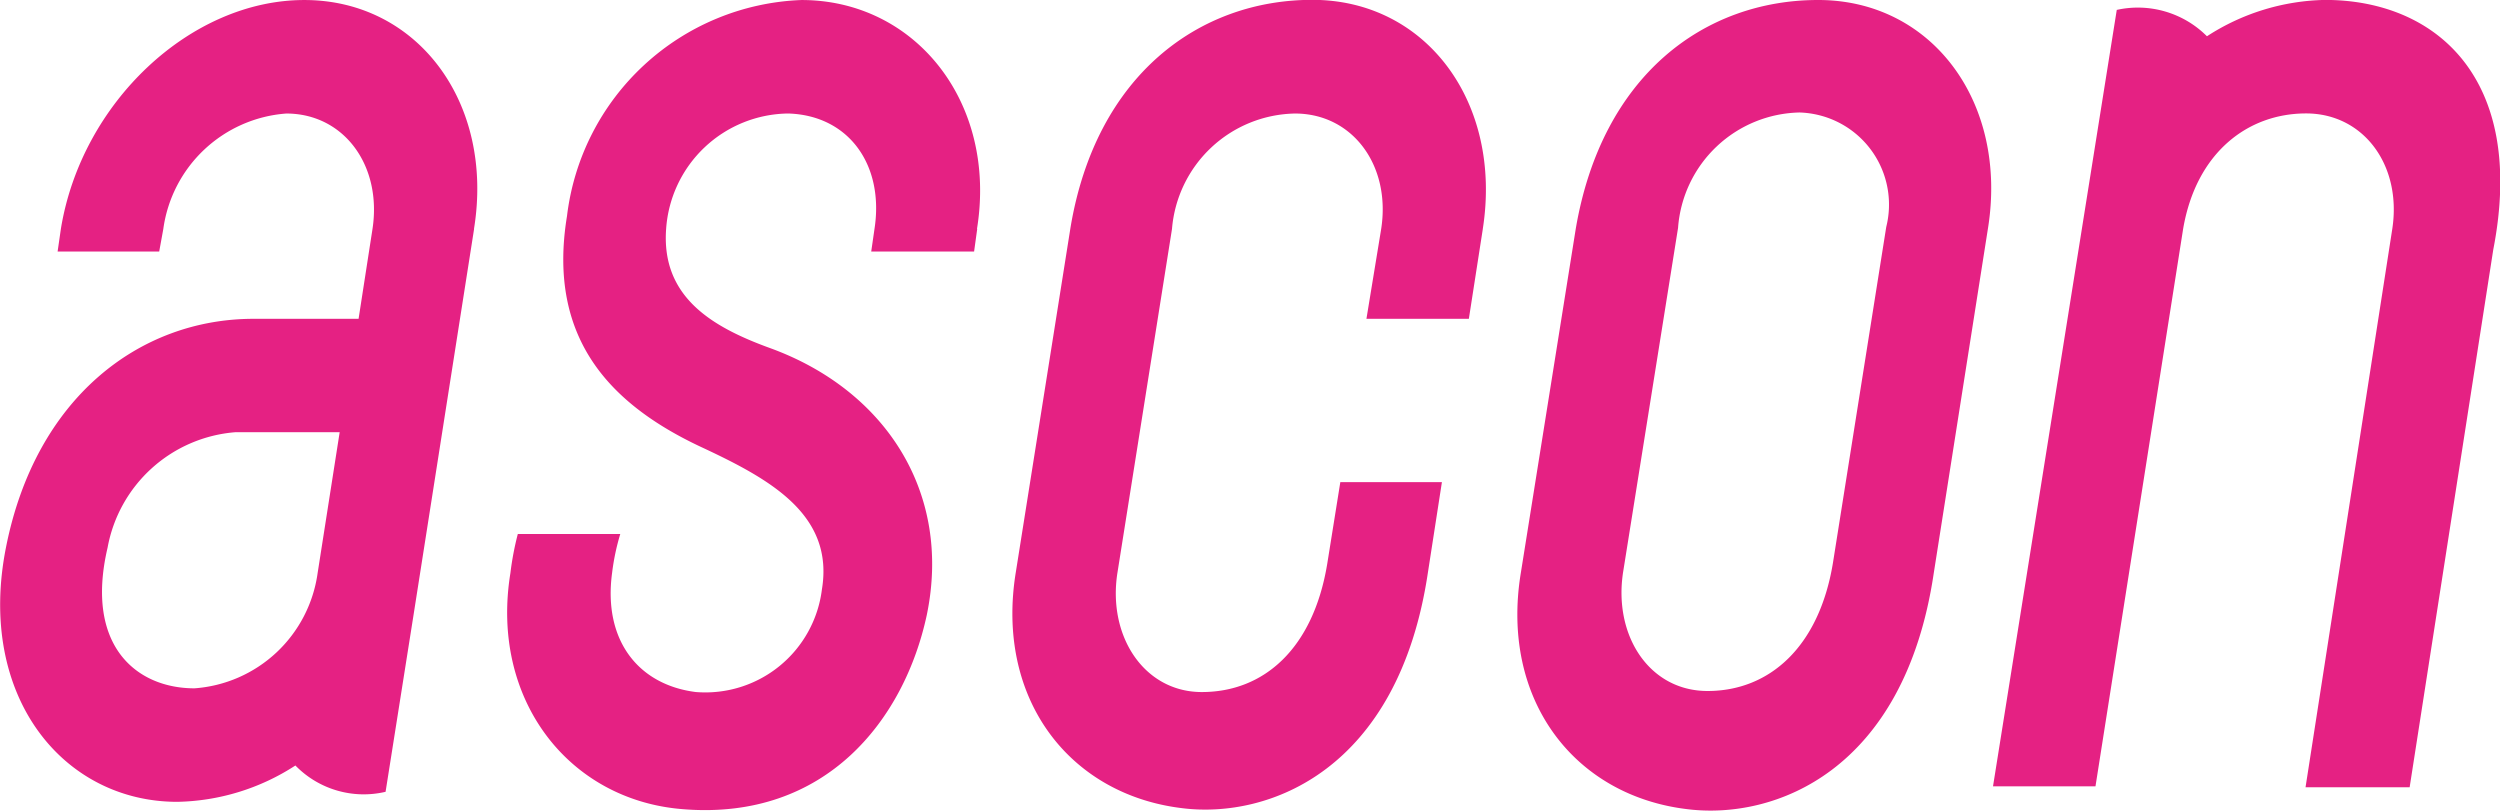 <svg xmlns="http://www.w3.org/2000/svg" width="99.469" height="32.252" viewBox="0 0 99.469 32.252"><path data-name="グループ 211" d="M38.881 9.107l-.124.9h-4.093l.13-.9c.391-2.53-1.011-4.516-3.43-4.591a4.926 4.926 0 00-4.86 4.591c-.2 2.708 1.826 3.9 4.109 4.733 4.6 1.662 7.272 5.744 6.263 10.623-.881 4.119-3.979 8.206-9.72 7.731-4.532-.361-7.664-4.371-6.848-9.393a11.779 11.779 0 01.294-1.554h4.077a9.072 9.072 0 00-.326 1.554c-.359 2.673 1.043 4.443 3.327 4.733a4.674 4.674 0 005.022-4.083c.49-2.963-2.054-4.371-4.664-5.6-3.619-1.662-6.295-4.265-5.479-9.25a9.767 9.767 0 019.331-8.6c4.532 0 7.795 4.083 6.982 9.107m20.126 0l-.556 3.577h-4.075l.587-3.577c.392-2.53-1.142-4.591-3.43-4.591a5 5 0 00-4.893 4.591l-2.173 13.694c-.391 2.529 1.077 4.733 3.358 4.733 2.481 0 4.436-1.736 4.991-5.1l.521-3.252h4.042l-.554 3.577c-1.173 7.914-6.359 9.828-9.784 9.395-4.5-.542-7.435-4.372-6.614-9.395l2.174-13.7c1.011-6.069 5.12-9.066 9.622-9.066 4.532 0 7.566 4.083 6.784 9.107m17.942 13.7c-1.173 7.912-6.359 9.828-9.816 9.393-4.5-.541-7.435-4.371-6.615-9.393l2.186-13.694C63.733 2.999 67.809 0 72.343 0s7.566 4.083 6.75 9.107L76.94 22.801M71.624 4.475a4.951 4.951 0 00-4.858 4.591L64.58 22.76c-.392 2.529 1.043 4.733 3.359 4.733 2.45 0 4.436-1.737 4.989-5.094L75.049 9.03a3.664 3.664 0 00-2.663-4.445 3.715 3.715 0 00-.768-.109M18.859 9.108c.815-5.023-2.25-9.107-6.751-9.107-4.532 0-8.87 4.083-9.686 9.107l-.13.9h4.042l.164-.9a5.335 5.335 0 014.893-4.591c2.284 0 3.815 2.059 3.43 4.591l-.554 3.577h-4.18c-4.532 0-8.675 3.142-9.85 9.1-1.173 5.927 2.284 10.118 6.816 10.118a8.92 8.92 0 004.7-1.446 3.793 3.793 0 003.588 1.047l1.108-7.006 2.414-15.391m-6.225 13.691a5.335 5.335 0 01-4.9 4.589c-2.315 0-4.371-1.7-3.457-5.6a5.617 5.617 0 015.092-4.591h4.142zM86.862 9.104c.521-3.035 2.571-4.591 4.892-4.591 2.284 0 3.815 2.059 3.43 4.591l-3.452 22.22h4.142l3.327-21.39c1.331-6.822-2.29-9.937-6.692-9.937a8.929 8.929 0 00-4.7 1.446A3.884 3.884 0 0084.221.394l-4.924 30.893h4.077z" fill="#e52183"/></svg>